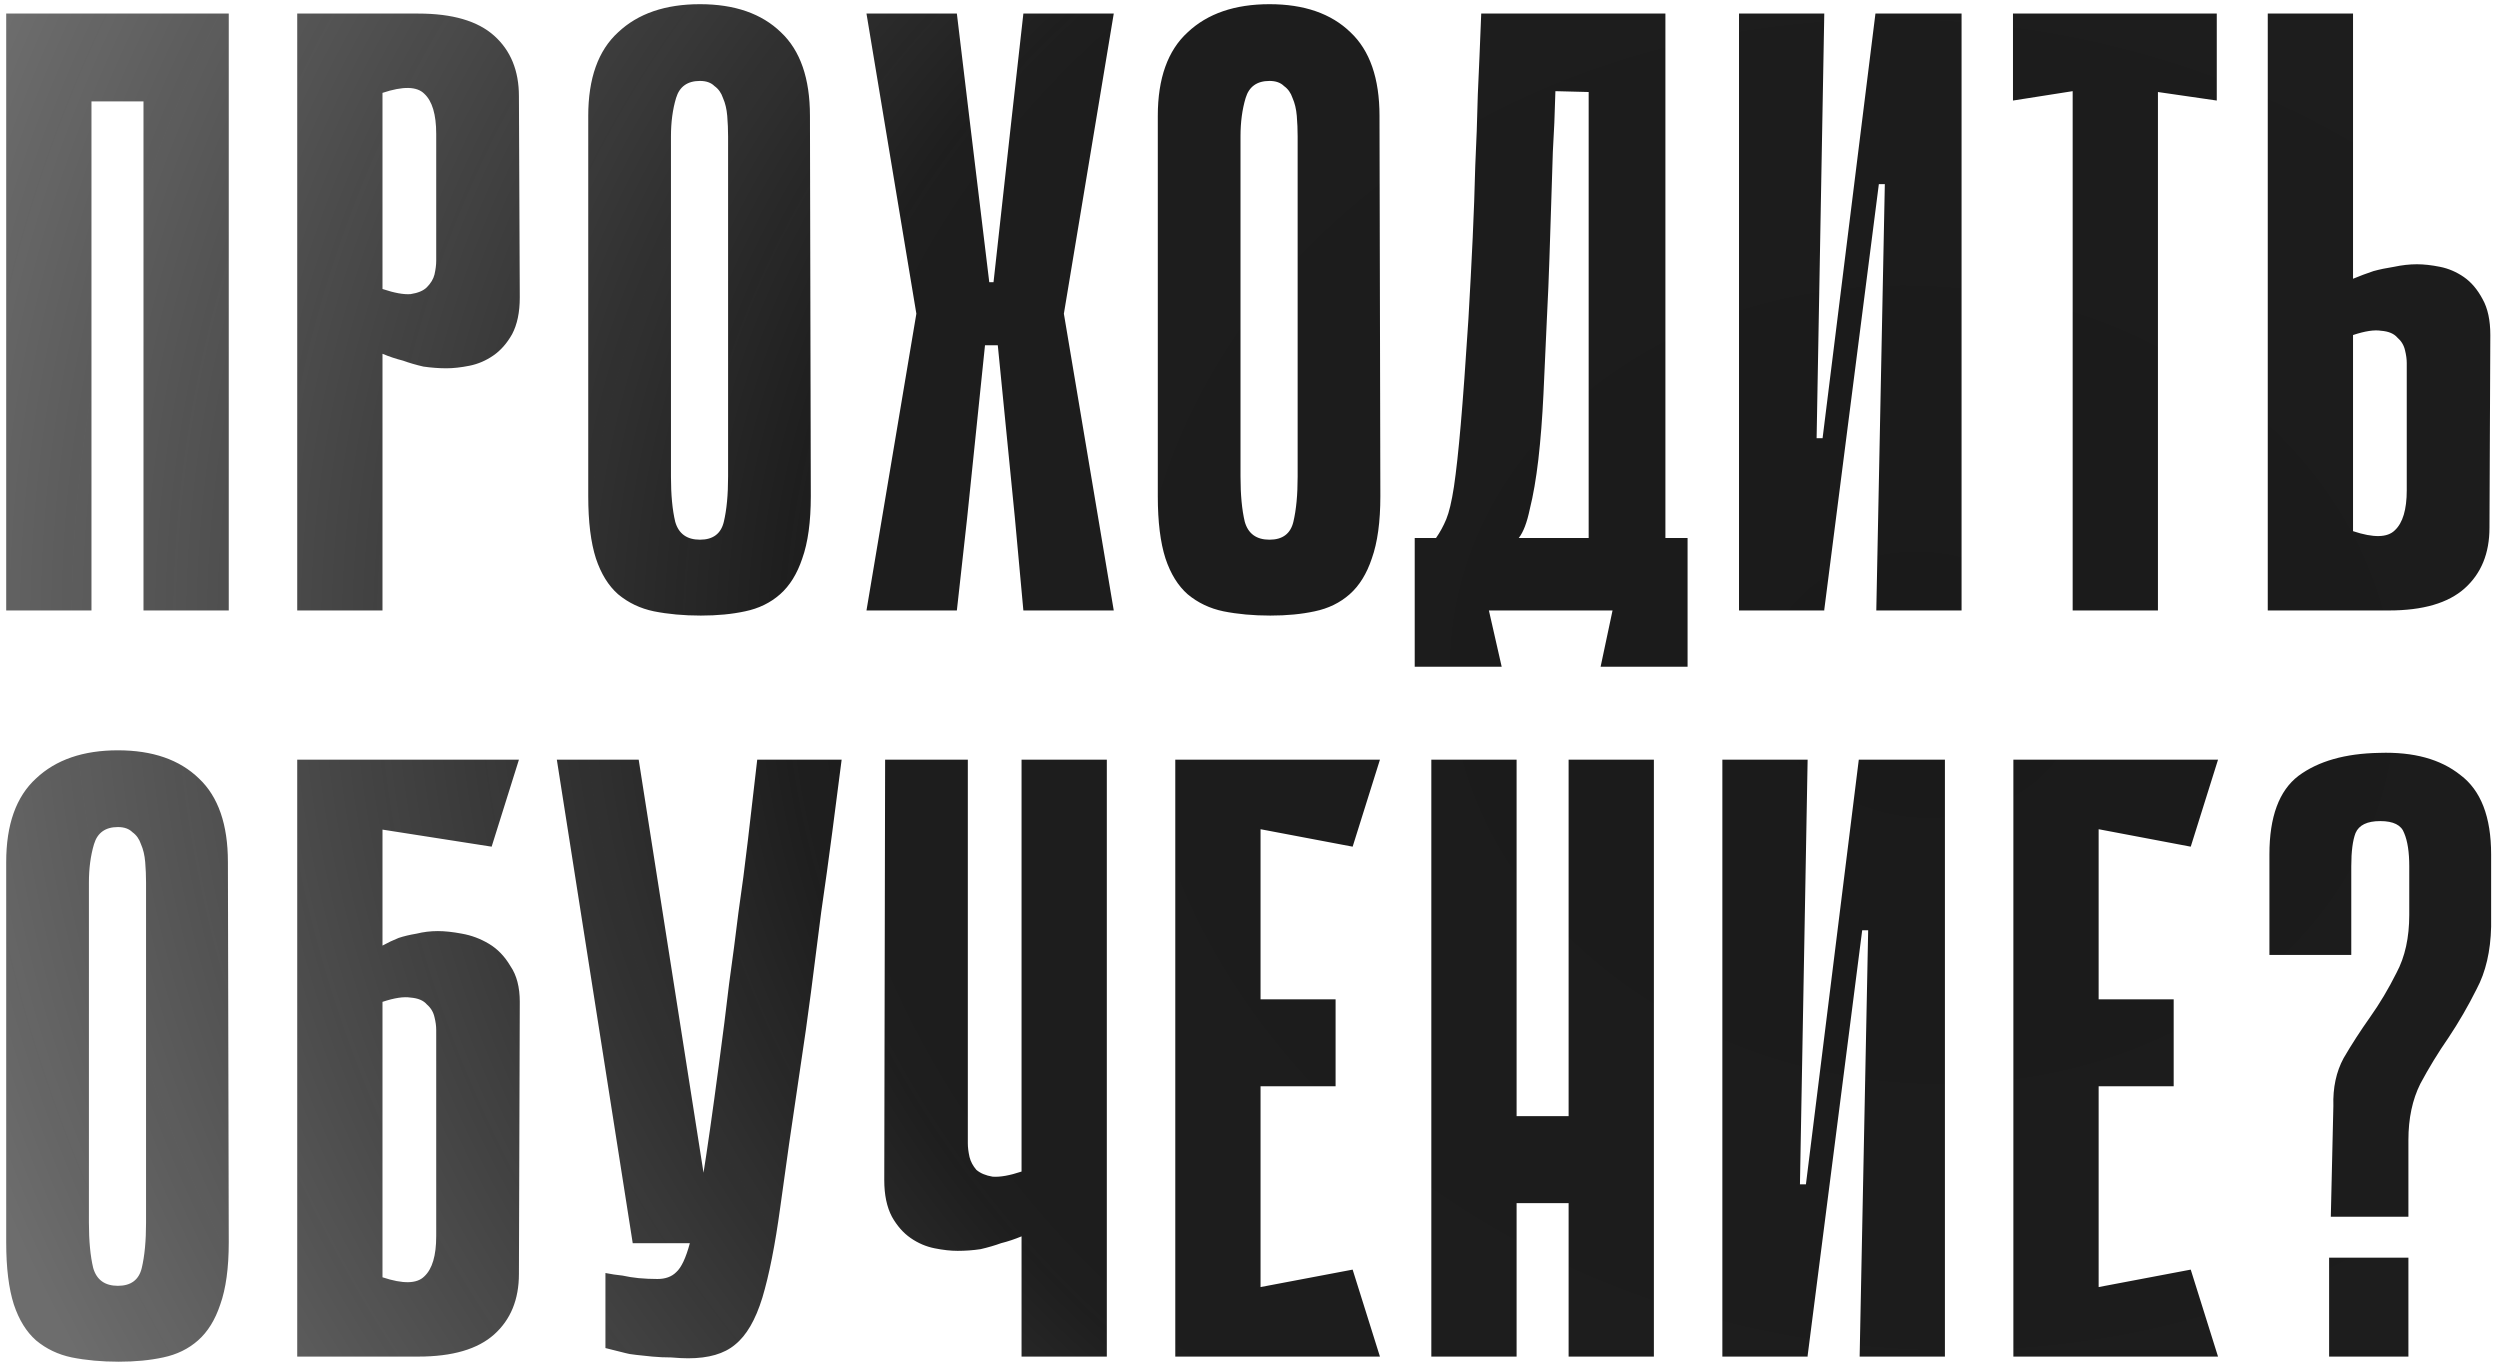 <?xml version="1.0" encoding="UTF-8"?> <svg xmlns="http://www.w3.org/2000/svg" width="258" height="141" viewBox="0 0 258 141" fill="none"><path d="M14.808 1.4H23.608V63H14.808V1.4ZM0.64 1.4H9.44V63H0.64V1.4ZM22.728 10.464H6.008V1.4H22.728V10.464ZM39.473 36.512V63H30.673V1.4H43.169C46.689 1.4 49.3 2.163 51.001 3.688C52.703 5.213 53.553 7.296 53.553 9.936L53.641 30.704C53.641 32.229 53.377 33.491 52.849 34.488C52.321 35.427 51.676 36.16 50.913 36.688C50.151 37.216 49.329 37.568 48.449 37.744C47.569 37.92 46.777 38.008 46.073 38.008C45.311 38.008 44.519 37.949 43.697 37.832C42.935 37.656 42.231 37.451 41.585 37.216C40.881 37.04 40.177 36.805 39.473 36.512ZM39.473 9.584V29.824C40.705 30.235 41.673 30.411 42.377 30.352C43.14 30.235 43.697 30 44.049 29.648C44.46 29.237 44.724 28.797 44.841 28.328C44.959 27.8 45.017 27.331 45.017 26.92V13.808C45.017 11.813 44.607 10.435 43.785 9.672C43.023 8.909 41.585 8.88 39.473 9.584ZM83.675 51.208C83.675 53.848 83.382 55.989 82.795 57.632C82.267 59.216 81.504 60.448 80.507 61.328C79.51 62.208 78.307 62.795 76.899 63.088C75.549 63.381 74.024 63.528 72.323 63.528C70.563 63.528 68.95 63.381 67.483 63.088C66.075 62.795 64.843 62.208 63.787 61.328C62.789 60.448 62.027 59.216 61.499 57.632C60.971 55.989 60.707 53.848 60.707 51.208V11.96C60.707 8.088 61.733 5.213 63.787 3.336C65.84 1.4 68.656 0.432 72.235 0.432C75.814 0.432 78.6 1.4 80.595 3.336C82.59 5.213 83.587 8.088 83.587 11.96L83.675 51.208ZM72.235 8.352C70.944 8.352 70.123 8.939 69.771 10.112C69.419 11.285 69.243 12.605 69.243 14.072V49.184C69.243 51.061 69.389 52.616 69.683 53.848C70.035 55.08 70.885 55.696 72.235 55.696C73.584 55.696 74.406 55.08 74.699 53.848C74.992 52.616 75.139 51.061 75.139 49.184V14.072C75.139 13.368 75.109 12.664 75.051 11.96C74.992 11.256 74.846 10.64 74.611 10.112C74.435 9.584 74.141 9.173 73.731 8.88C73.379 8.528 72.88 8.352 72.235 8.352ZM94.612 32.64L89.42 1.4H98.748L100.068 12.4L102.092 29.12H102.532L104.38 12.4L105.612 1.4H114.94L109.748 32.64H94.612ZM114.94 63H105.612L104.732 53.408L102.972 35.632H101.652L99.804 53.496L98.748 63H89.42L94.612 32.112H109.748L114.94 63ZM142.453 51.208C142.453 53.848 142.159 55.989 141.573 57.632C141.045 59.216 140.282 60.448 139.285 61.328C138.287 62.208 137.085 62.795 135.677 63.088C134.327 63.381 132.802 63.528 131.101 63.528C129.341 63.528 127.727 63.381 126.261 63.088C124.853 62.795 123.621 62.208 122.565 61.328C121.567 60.448 120.805 59.216 120.277 57.632C119.749 55.989 119.485 53.848 119.485 51.208V11.96C119.485 8.088 120.511 5.213 122.565 3.336C124.618 1.4 127.434 0.432 131.013 0.432C134.591 0.432 137.378 1.4 139.373 3.336C141.367 5.213 142.365 8.088 142.365 11.96L142.453 51.208ZM131.013 8.352C129.722 8.352 128.901 8.939 128.549 10.112C128.197 11.285 128.021 12.605 128.021 14.072V49.184C128.021 51.061 128.167 52.616 128.461 53.848C128.813 55.08 129.663 55.696 131.013 55.696C132.362 55.696 133.183 55.08 133.477 53.848C133.77 52.616 133.917 51.061 133.917 49.184V14.072C133.917 13.368 133.887 12.664 133.829 11.96C133.77 11.256 133.623 10.64 133.389 10.112C133.213 9.584 132.919 9.173 132.509 8.88C132.157 8.528 131.658 8.352 131.013 8.352ZM153.654 63L154.974 68.808H145.998V55.52H148.198C148.609 54.933 148.961 54.288 149.254 53.584C149.547 52.88 149.811 51.765 150.046 50.24C150.281 48.656 150.515 46.515 150.75 43.816C150.985 41.117 151.249 37.48 151.542 32.904C151.718 29.853 151.865 27.067 151.982 24.544C152.099 22.021 152.187 19.557 152.246 17.152C152.363 14.747 152.451 12.283 152.51 9.76C152.627 7.237 152.745 4.451 152.862 1.4H171.87V55.52H174.158V68.808H165.182L166.414 63H153.654ZM163.95 55.52V9.496L160.518 9.408C160.459 11.696 160.371 13.779 160.254 15.656C160.195 17.533 160.137 19.381 160.078 21.2C160.019 22.96 159.961 24.779 159.902 26.656C159.843 28.533 159.755 30.616 159.638 32.904C159.521 35.603 159.403 38.184 159.286 40.648C159.169 43.112 158.993 45.371 158.758 47.424C158.523 49.419 158.23 51.12 157.878 52.528C157.585 53.936 157.203 54.933 156.734 55.52H163.95ZM194.514 19H193.898L188.266 62.912V63H179.466V1.4H188.266L187.474 45.224H188.09L193.546 1.4H193.634H202.434V63H193.634L194.514 19ZM228.771 10.376L222.699 9.496V63H213.899V9.408L207.739 10.376V1.4H228.771V10.376ZM242.833 28.768C243.537 28.475 244.241 28.211 244.945 27.976C245.59 27.8 246.294 27.653 247.057 27.536C247.878 27.36 248.67 27.272 249.433 27.272C250.137 27.272 250.929 27.36 251.809 27.536C252.689 27.712 253.51 28.064 254.273 28.592C255.035 29.12 255.681 29.883 256.209 30.88C256.737 31.819 257.001 33.051 257.001 34.576L256.913 54.464C256.913 57.104 256.062 59.187 254.361 60.712C252.659 62.237 250.049 63 246.529 63H234.033V1.4H242.833V28.768ZM242.833 54.816C244.945 55.52 246.382 55.491 247.145 54.728C247.966 53.965 248.377 52.587 248.377 50.592V37.48C248.377 37.069 248.318 36.629 248.201 36.16C248.083 35.632 247.819 35.192 247.409 34.84C247.057 34.429 246.499 34.195 245.737 34.136C245.033 34.019 244.065 34.165 242.833 34.576V54.816ZM23.608 128.208C23.608 130.848 23.315 132.989 22.728 134.632C22.2 136.216 21.437 137.448 20.44 138.328C19.443 139.208 18.24 139.795 16.832 140.088C15.483 140.381 13.957 140.528 12.256 140.528C10.496 140.528 8.883 140.381 7.416 140.088C6.008 139.795 4.776 139.208 3.72 138.328C2.723 137.448 1.96 136.216 1.432 134.632C0.904 132.989 0.64 130.848 0.64 128.208V88.96C0.64 85.088 1.667 82.213 3.72 80.336C5.773 78.4 8.589 77.432 12.168 77.432C15.747 77.432 18.533 78.4 20.528 80.336C22.523 82.213 23.52 85.088 23.52 88.96L23.608 128.208ZM12.168 85.352C10.877 85.352 10.056 85.939 9.704 87.112C9.352 88.285 9.176 89.605 9.176 91.072V126.184C9.176 128.061 9.323 129.616 9.616 130.848C9.968 132.08 10.819 132.696 12.168 132.696C13.517 132.696 14.339 132.08 14.632 130.848C14.925 129.616 15.072 128.061 15.072 126.184V91.072C15.072 90.368 15.043 89.664 14.984 88.96C14.925 88.256 14.779 87.64 14.544 87.112C14.368 86.584 14.075 86.173 13.664 85.88C13.312 85.528 12.813 85.352 12.168 85.352ZM39.473 97.584C40.001 97.291 40.559 97.027 41.145 96.792C41.673 96.616 42.289 96.469 42.993 96.352C43.697 96.176 44.431 96.088 45.193 96.088C45.897 96.088 46.719 96.176 47.657 96.352C48.655 96.528 49.593 96.88 50.473 97.408C51.353 97.936 52.087 98.699 52.673 99.696C53.319 100.635 53.641 101.867 53.641 103.392L53.553 131.464C53.553 134.104 52.703 136.187 51.001 137.712C49.3 139.237 46.689 140 43.169 140H30.673V78.4H53.553L50.737 87.376L39.473 85.616V97.584ZM39.473 131.816C41.585 132.52 43.023 132.491 43.785 131.728C44.607 130.965 45.017 129.587 45.017 127.592V106.296C45.017 105.885 44.959 105.445 44.841 104.976C44.724 104.448 44.46 104.008 44.049 103.656C43.697 103.245 43.14 103.011 42.377 102.952C41.673 102.835 40.705 102.981 39.473 103.392V131.816ZM86.857 78.4C86.564 80.688 86.241 83.181 85.889 85.88C85.537 88.579 85.156 91.336 84.745 94.152C84.393 96.968 84.041 99.725 83.689 102.424C83.337 105.123 82.985 107.616 82.633 109.904C81.753 115.771 81.049 120.669 80.521 124.6C79.993 128.472 79.377 131.581 78.673 133.928C77.969 136.216 77.031 137.829 75.857 138.768C74.743 139.707 73.129 140.176 71.017 140.176C70.548 140.176 69.961 140.147 69.257 140.088C68.612 140.088 67.967 140.059 67.321 140C66.735 139.941 66.177 139.883 65.649 139.824C65.121 139.765 64.769 139.707 64.593 139.648L62.481 139.12V131.376C63.068 131.493 63.655 131.581 64.241 131.64C64.769 131.757 65.327 131.845 65.913 131.904C66.559 131.963 67.204 131.992 67.849 131.992C68.671 131.992 69.316 131.757 69.785 131.288C70.313 130.819 70.783 129.821 71.193 128.296C71.663 126.712 72.103 124.483 72.513 121.608C72.983 118.675 73.54 114.773 74.185 109.904C74.596 106.853 74.948 104.067 75.241 101.544C75.593 99.021 75.916 96.557 76.209 94.152C76.561 91.747 76.884 89.283 77.177 86.76C77.471 84.237 77.793 81.451 78.145 78.4H86.857ZM65.297 128.296L57.465 78.4H65.913L73.745 128.296H65.297ZM105.424 78.4H114.224V140H105.424V127.592C104.72 127.885 104.016 128.12 103.312 128.296C102.667 128.531 101.963 128.736 101.2 128.912C100.437 129.029 99.645 129.088 98.824 129.088C98.12 129.088 97.328 129 96.448 128.824C95.568 128.648 94.747 128.296 93.984 127.768C93.221 127.24 92.576 126.507 92.048 125.568C91.52 124.571 91.256 123.309 91.256 121.784L91.344 78.4H99.88V118C99.88 118.411 99.939 118.88 100.056 119.408C100.173 119.877 100.408 120.317 100.76 120.728C101.171 121.08 101.728 121.315 102.432 121.432C103.195 121.491 104.192 121.315 105.424 120.904V92.216V85.704V78.4ZM121.289 78.4H130.089V140H121.289V78.4ZM139.593 87.376L122.873 84.208L122.169 78.4H142.409L139.593 87.376ZM137.833 112.104H123.665V103.128H137.833V112.104ZM122.169 140L122.873 134.192L139.593 131.024L142.409 140H122.169ZM161.881 78.4H170.681V140H161.881V78.4ZM147.713 78.4H156.513V140H147.713V78.4ZM167.953 124.16H151.233V115.184H167.953V124.16ZM192.795 96H192.179L186.547 139.912V140H177.747V78.4H186.547L185.755 122.224H186.371L191.827 78.4H191.915H200.715V140H191.915L192.795 96ZM207.78 78.4H216.58V140H207.78V78.4ZM226.084 87.376L209.364 84.208L208.66 78.4H228.9L226.084 87.376ZM224.324 112.104H210.156V103.128H224.324V112.104ZM208.66 140L209.364 134.192L226.084 131.024L228.9 140H208.66ZM248.636 89.4C248.636 87.933 248.46 86.789 248.108 85.968C247.815 85.147 246.994 84.736 245.644 84.736C244.295 84.736 243.444 85.147 243.092 85.968C242.799 86.731 242.652 87.875 242.652 89.4V98.552H234.204V88.168C234.204 84.296 235.202 81.597 237.196 80.072C239.25 78.547 242.036 77.755 245.556 77.696C249.076 77.579 251.863 78.341 253.916 79.984C256.028 81.568 257.084 84.296 257.084 88.168V95.648C257.026 98.171 256.527 100.312 255.588 102.072C254.708 103.832 253.74 105.504 252.684 107.088C251.628 108.613 250.66 110.197 249.78 111.84C248.959 113.483 248.548 115.419 248.548 117.648V125.568H240.54L240.804 114.128C240.746 112.251 241.098 110.608 241.86 109.2C242.682 107.792 243.591 106.384 244.588 104.976C245.586 103.568 246.495 102.043 247.316 100.4C248.196 98.757 248.636 96.763 248.636 94.416V89.4ZM240.364 140V129.792H248.548V140H240.364Z" fill="url(#paint0_radial_400_16352)"></path><defs><radialGradient id="paint0_radial_400_16352" cx="0" cy="0" r="1" gradientUnits="userSpaceOnUse" gradientTransform="translate(199.5 70.5) rotate(4.354) scale(213.992 179.387)"><stop stop-color="#1A1A1A"></stop><stop offset="0.551" stop-color="#1A1A1A" stop-opacity="0.986"></stop><stop offset="1" stop-color="#1A1A1A" stop-opacity="0.64"></stop></radialGradient></defs></svg> 